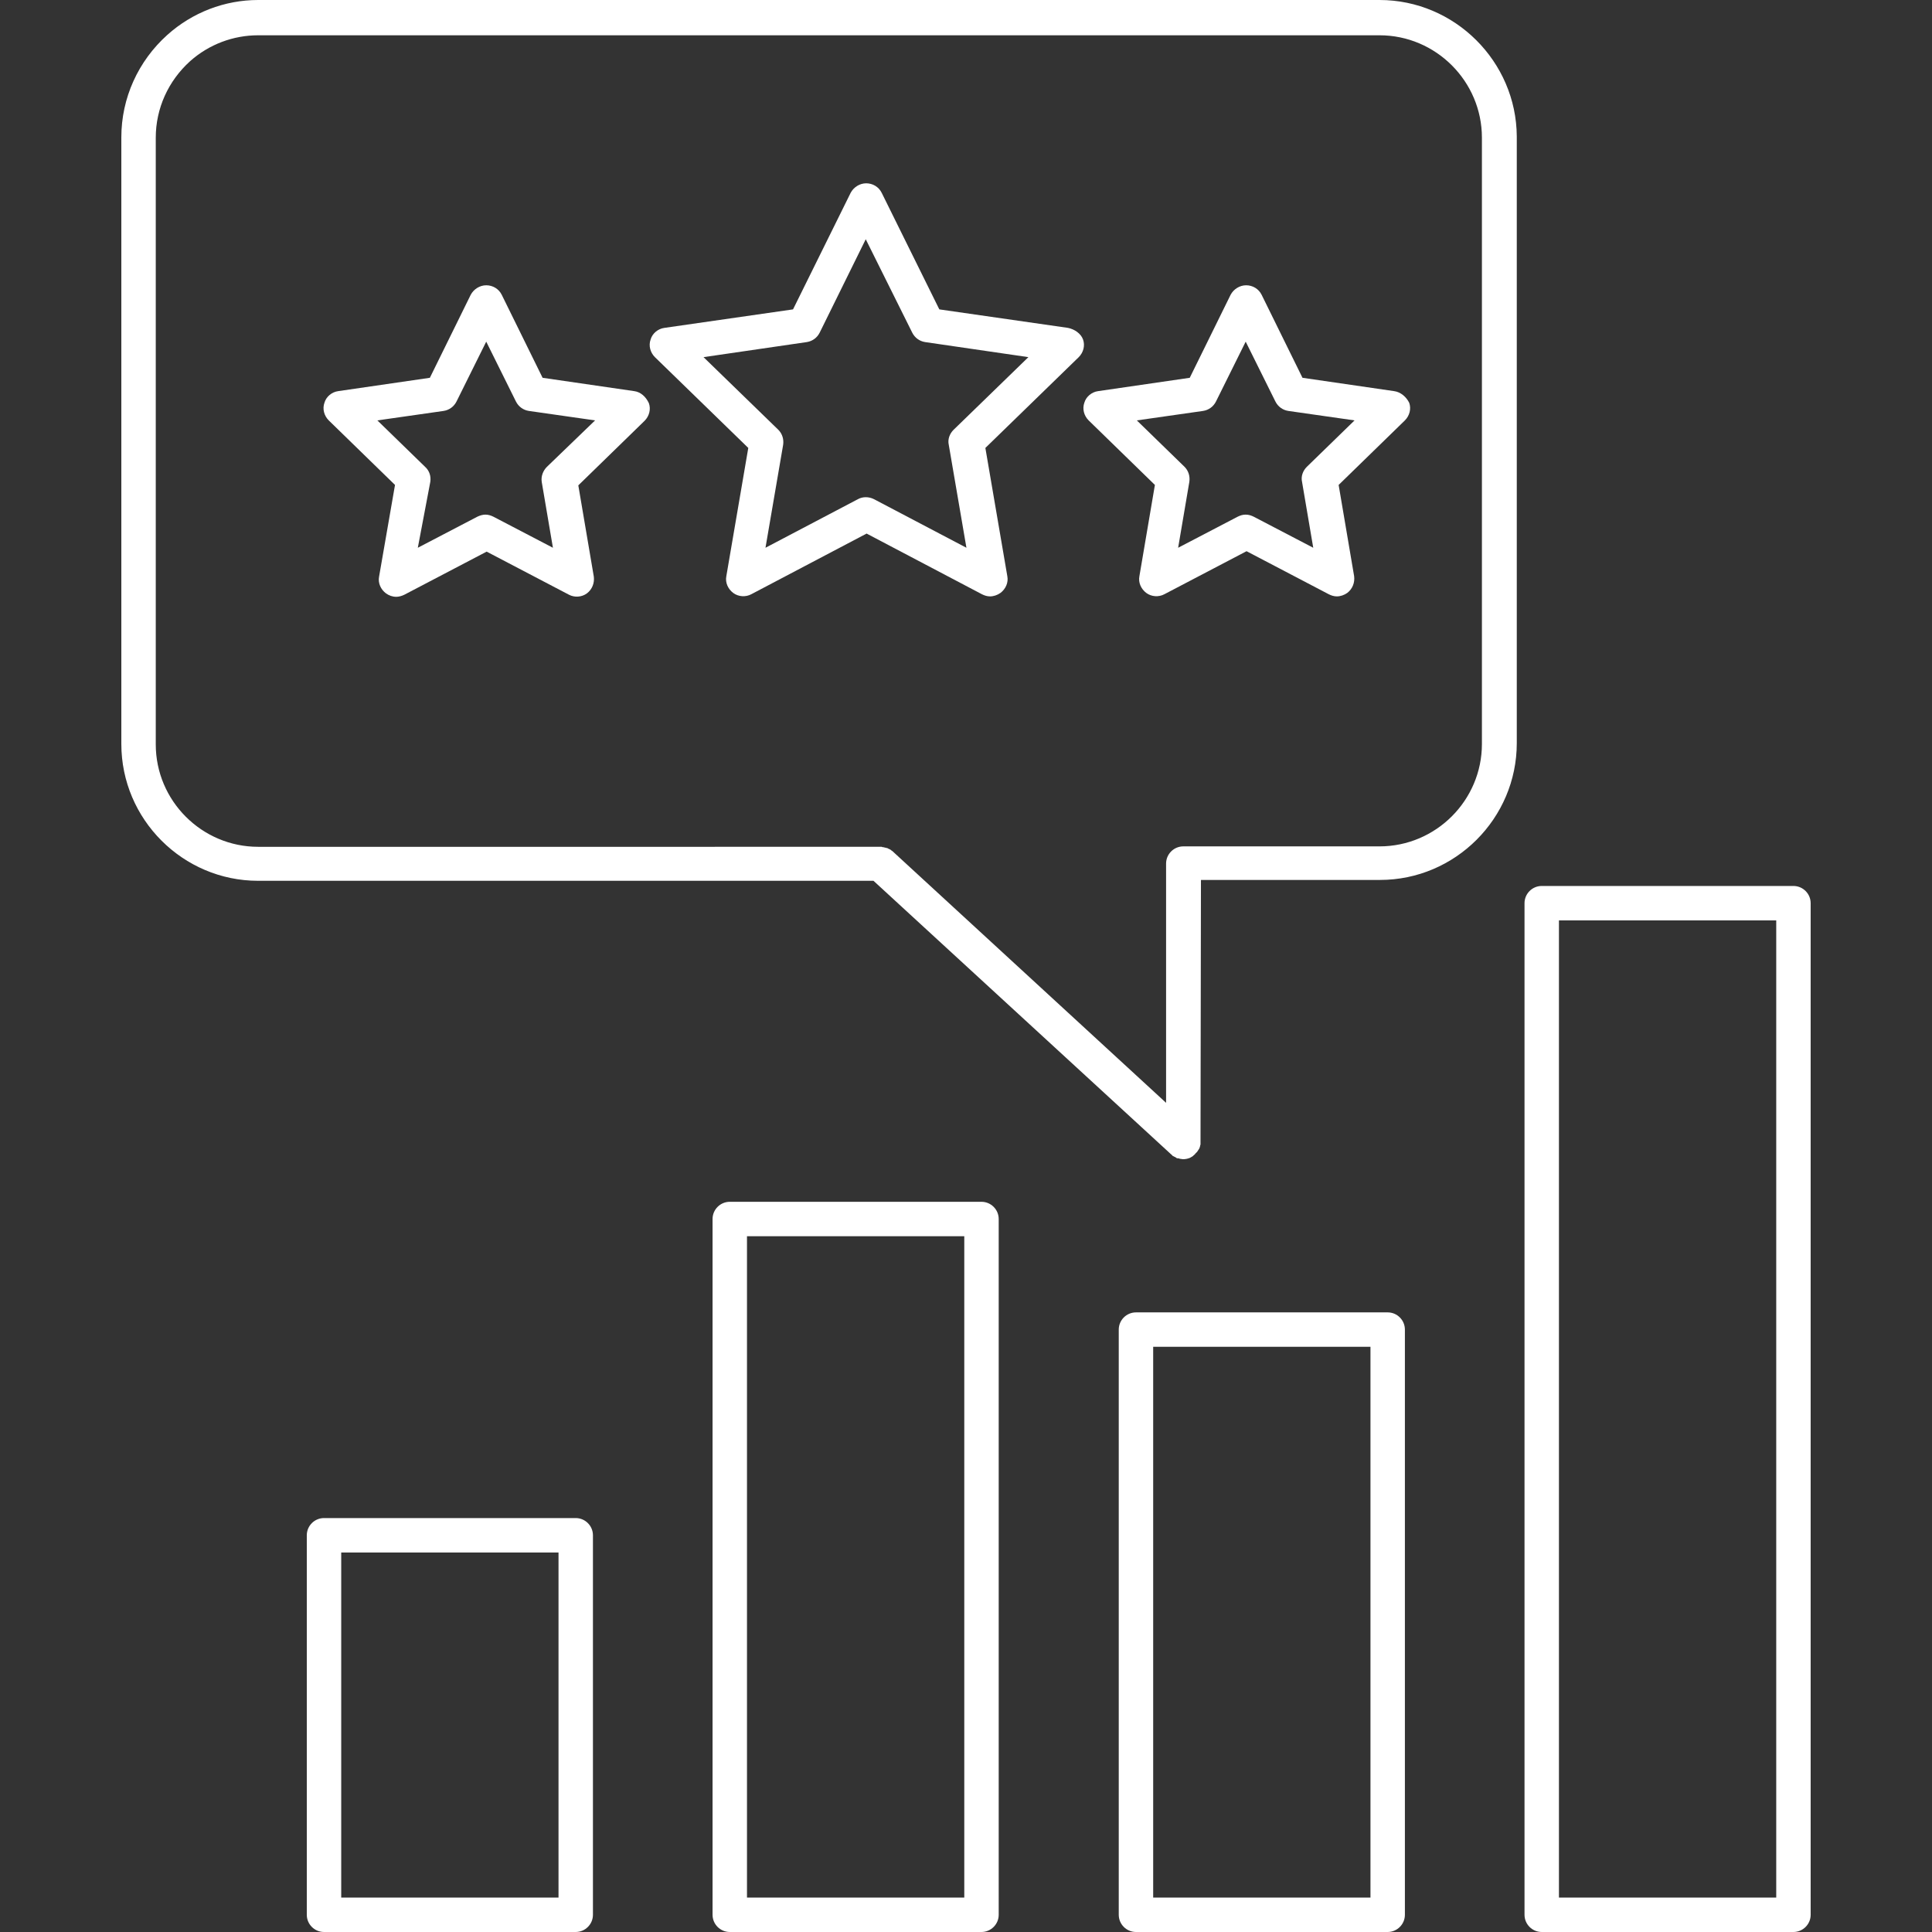 <?xml version="1.0" encoding="utf-8"?>
<!-- Generator: Adobe Illustrator 26.3.1, SVG Export Plug-In . SVG Version: 6.00 Build 0)  -->
<svg version="1.1" id="Capa_1" xmlns="http://www.w3.org/2000/svg" xmlns:xlink="http://www.w3.org/1999/xlink" x="0px" y="0px"
	 viewBox="0 0 449 449" style="enable-background:new 0 0 449 449;" xml:space="preserve">
<rect x="0" y="0" width="449" height="449" fill="#333333" stroke="none"/>
<style type="text/css">
	.st0{fill:#FFFFFF;}
</style>
<g>
	<g>
		<g>
			<path class="st0" d="M248.2,76.2l-29.9-4.3l-13.4-27.1c-0.7-1.4-2.1-2.2-3.6-2.2s-2.9,0.9-3.6,2.2l-13.4,27.1l-29.9,4.3
				c-1.5,0.2-2.8,1.3-3.2,2.7c-0.5,1.4-0.1,3,1,4.1l21.7,21.1l-5.1,29.8c-0.3,1.5,0.4,3,1.6,3.9c1.2,0.9,2.9,1,4.2,0.3l26.8-14.1
				l26.8,14.1c0.6,0.3,1.2,0.5,1.9,0.5c0.8,0,1.7-0.3,2.4-0.8c1.2-0.9,1.9-2.4,1.6-3.9l-5.1-29.8l21.7-21.1c1.1-1.1,1.5-2.7,1-4.1
				S249.7,76.5,248.2,76.2z M221.6,99.9c-0.9,0.9-1.4,2.2-1.1,3.5l4.1,23.9l-21.5-11.3c-1.2-0.6-2.6-0.6-3.7,0l-21.5,11.3l4.1-23.9
				c0.2-1.3-0.2-2.6-1.1-3.5L163.5,83l24-3.5c1.3-0.2,2.4-1,3-2.2l10.7-21.7L212,77.3c0.6,1.2,1.7,2,3,2.2l24,3.5L221.6,99.9z"/>
			<path class="st0" d="M324,90.9l-21.3-3.1l-9.5-19.3c-0.7-1.4-2.1-2.2-3.6-2.2s-2.9,0.9-3.6,2.2l-9.5,19.3l-21.3,3.1
				c-1.5,0.2-2.8,1.3-3.2,2.7c-0.5,1.4-0.1,3,1,4.1l15.4,15l-3.6,21.2c-0.3,1.5,0.4,3,1.6,3.9c1.2,0.9,2.9,1,4.2,0.3l19.1-10
				l19.1,10c0.6,0.3,1.2,0.5,1.9,0.5c0.8,0,1.7-0.3,2.4-0.8c1.2-0.9,1.8-2.4,1.6-3.9l-3.6-21.2l15.4-15c1.1-1.1,1.5-2.7,1-4.1
				C326.8,92.2,325.5,91.1,324,90.9z M303.7,108.5c-0.9,0.9-1.4,2.2-1.1,3.5l2.6,15.3l-13.8-7.2c-0.6-0.3-1.2-0.5-1.9-0.5
				s-1.3,0.2-1.9,0.5l-13.8,7.2l2.6-15.3c0.2-1.3-0.2-2.6-1.1-3.5l-11.1-10.8l15.4-2.2c1.3-0.2,2.4-1,3-2.2l6.9-13.9l6.9,13.9
				c0.6,1.2,1.7,2,3,2.2l15.4,2.2L303.7,108.5z"/>
			<path class="st0" d="M147.4,90.9l-21.3-3.1l-9.5-19.3c-0.7-1.4-2.1-2.2-3.6-2.2c-1.5,0-2.9,0.9-3.6,2.2l-9.5,19.3l-21.3,3.1
				c-1.5,0.2-2.8,1.3-3.2,2.7c-0.5,1.4-0.1,3,1,4.1l15.4,15L88.1,134c-0.3,1.5,0.4,3,1.6,3.9c0.7,0.5,1.5,0.8,2.4,0.8
				c0.6,0,1.3-0.2,1.9-0.5l19.1-10l19.1,10c1.3,0.7,3,0.6,4.2-0.3c1.2-0.9,1.8-2.4,1.6-3.9l-3.6-21.2l15.4-15c1.1-1.1,1.5-2.7,1-4.1
				C150.1,92.2,148.9,91.1,147.4,90.9z M127.1,108.5c-0.9,0.9-1.4,2.2-1.2,3.5l2.6,15.3l-13.8-7.2c-0.6-0.3-1.2-0.5-1.9-0.5
				c-0.6,0-1.3,0.2-1.9,0.5l-13.8,7.2L100,112c0.2-1.3-0.2-2.6-1.2-3.5L87.7,97.7l15.4-2.2c1.3-0.2,2.4-1,3-2.2l6.9-13.9l6.9,13.9
				c0.6,1.2,1.7,2,3,2.2l15.4,2.2L127.1,108.5z"/>
			<path class="st0" d="M320.6,0H60c-7.8,0-15.3,2.9-21.1,8.1c-6.8,6.1-10.7,14.7-10.7,23.8v141c0,17.5,14.3,31.8,31.8,31.8H203
				l69.2,63.6c0.1,0.1,0.2,0.1,0.2,0.2c0.1,0.1,0.2,0.2,0.3,0.2c0.1,0.1,0.2,0.1,0.4,0.2c0.1,0.1,0.2,0.1,0.3,0.2
				c0.1,0.1,0.3,0.1,0.5,0.1c0.1,0,0.2,0.1,0.3,0.1c0.2,0,0.5,0.1,0.7,0.1c0,0,0,0,0,0c0,0,0,0,0,0c0.6,0,1.1-0.1,1.6-0.3
				c0.1,0,0.1-0.1,0.2-0.1c0.2-0.1,0.3-0.2,0.5-0.3c0.1-0.1,0.1-0.1,0.2-0.2c0.1-0.1,0.3-0.2,0.4-0.4c0,0,0,0,0.1-0.1
				c0.1-0.1,0.1-0.1,0.2-0.2c0.1-0.1,0.2-0.2,0.3-0.4c0.1-0.1,0.1-0.2,0.2-0.3c0.1-0.1,0.1-0.2,0.2-0.4c0-0.1,0.1-0.2,0.1-0.4
				c0-0.1,0.1-0.2,0.1-0.4c0-0.1,0-0.3,0-0.4c0-0.1,0-0.2,0-0.3l0.1-60.7l41.6,0c17.5,0,31.8-14.3,31.8-31.8v-141
				C352.4,14.3,338.1,0,320.6,0z M344.4,172.9L344.4,172.9c0,13.1-10.7,23.8-23.8,23.8l-45.6,0c-2.2,0-4,1.8-4,4l0,55.6l-63.6-58.5
				c-0.1-0.1-0.2-0.1-0.3-0.2c-0.1-0.1-0.2-0.2-0.3-0.2c-0.1-0.1-0.3-0.1-0.4-0.2c-0.1-0.1-0.2-0.1-0.3-0.1
				c-0.1-0.1-0.3-0.1-0.4-0.1c-0.1,0-0.2-0.1-0.3-0.1c-0.2,0-0.3,0-0.5-0.1c-0.1,0-0.1,0-0.2,0H60c-13.1,0-23.8-10.7-23.8-23.8v-141
				c0-6.8,2.9-13.2,8-17.8c4.4-3.9,10-6,15.8-6h260.6c13.1,0,23.8,10.7,23.8,23.8L344.4,172.9L344.4,172.9z"/>
			<path class="st0" d="M416.8,205.9h-58.5c-2.2,0-4,1.8-4,4V445c0,2.2,1.8,4,4,4h58.5c2.2,0,4-1.8,4-4V209.9
				C420.8,207.7,419,205.9,416.8,205.9z M412.8,441h-50.5V213.9h50.5V441z"/>
			<path class="st0" d="M322.5,305h-58.5c-2.2,0-4,1.8-4,4V445c0,2.2,1.8,4,4,4h58.5c2.2,0,4-1.8,4-4V309
				C326.5,306.8,324.7,305,322.5,305z M318.5,441h-50.5V313h50.5V441z"/>
			<path class="st0" d="M228.1,279.3h-58.5c-2.2,0-4,1.8-4,4V445c0,2.2,1.8,4,4,4h58.5c2.2,0,4-1.8,4-4V283.3
				C232.1,281.1,230.3,279.3,228.1,279.3z M224.1,441h-50.5V287.3h50.5V441z"/>
			<path class="st0" d="M133.8,352.8H75.3c-2.2,0-4,1.8-4,4V445c0,2.2,1.8,4,4,4h58.5c2.2,0,4-1.8,4-4v-88.2
				C137.8,354.6,136,352.8,133.8,352.8z M129.8,441H79.3v-80.2h50.5V441z"/>
		</g>
	</g>
</g>
</svg>
